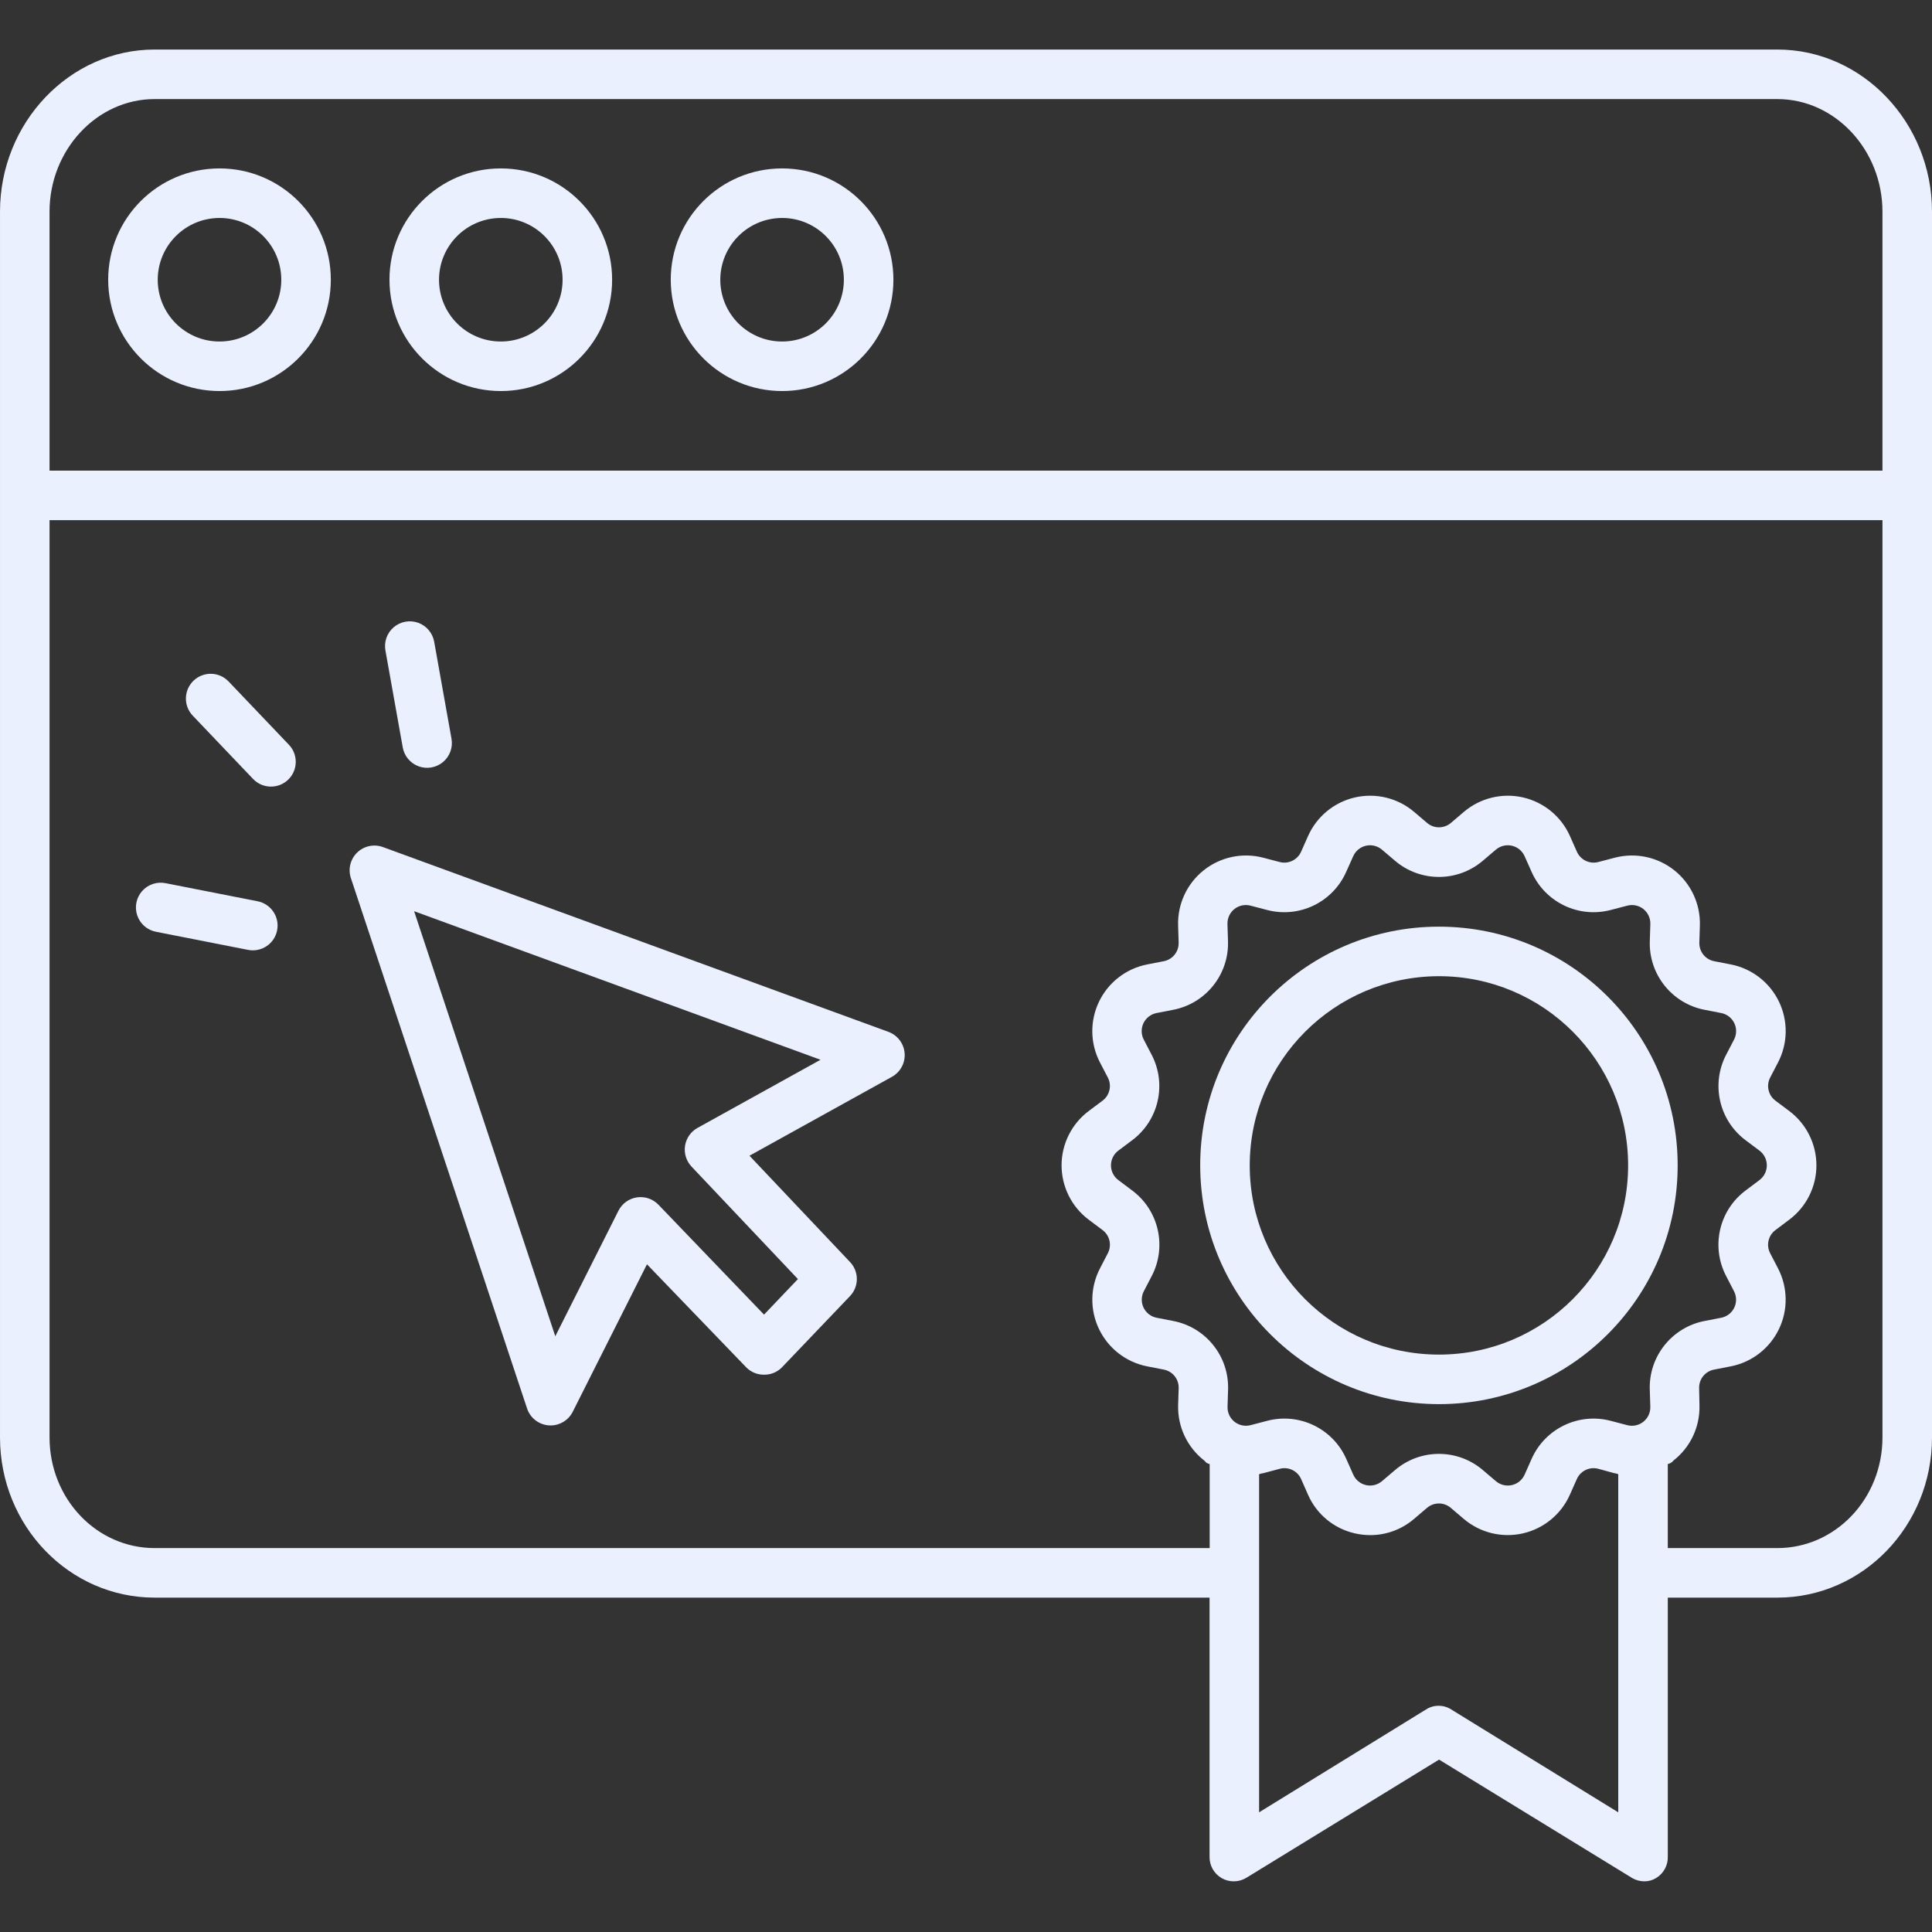 <?xml version="1.0" encoding="UTF-8"?> <svg xmlns="http://www.w3.org/2000/svg" height="512px" viewBox="0 -12 468 468" width="512px"><rect x="0" y="-12" width="468" height="468" fill="#333333" stroke="none"/> <g> <path d="m37.449 375h255.551v62.723c-.055 2.156 1.078 4.168 2.953 5.238 1.871 1.066 4.18 1.02 6.008-.121l46.629-28.602 46.641 28.602c.941.578 2.023.883 3.129.883.969 0 1.922-.262 2.75-.762 1.852-1.082 2.961-3.094 2.891-5.238v-62.723h26.547c20.652 0 37.453-17.32 37.453-38.816v-228.109c0-.027 0-.051 0-.078 0-.023 0-.051 0-.074v-68.656c0-21.5-16.801-39.266-37.453-39.266h-393.098c-20.648 0-37.449 17.766-37.449 39.266v296.918c0 21.496 16.801 38.816 37.449 38.816zm236.797-98.629-3.348-2.516c-1.121-.844-1.781-2.164-1.781-3.566 0-1.402.66-2.727 1.781-3.566l3.32-2.488c6.469-4.816 8.477-13.613 4.738-20.758l-1.898-3.652c-.648-1.246-.672-2.727-.062-3.988.613-1.266 1.781-2.172 3.16-2.441l4-.777c7.938-1.52 13.586-8.594 13.309-16.668l-.129-4.121c-.043-1.406.578-2.75 1.676-3.625 1.098-.875 2.547-1.184 3.906-.824l3.977 1.039c7.805 2.07 15.953-1.848 19.207-9.238l1.699-3.781c.57-1.281 1.711-2.223 3.082-2.535 1.371-.312 2.809.043 3.879.953l3.129 2.66c6.137 5.262 15.195 5.262 21.332 0l3.129-2.66c1.07-.91 2.508-1.266 3.879-.953 1.367.312 2.512 1.254 3.082 2.535l1.688 3.781c3.258 7.387 11.406 11.309 19.211 9.238l3.977-1.039c1.359-.355 2.805-.051 3.906.824 1.098.879 1.719 2.223 1.676 3.625l-.129 4.121c-.281 8.074 5.367 15.148 13.305 16.668l4 .777c1.379.27 2.551 1.176 3.16 2.441.609 1.266.59 2.742-.059 3.988l-1.902 3.652c-3.734 7.145-1.727 15.945 4.742 20.758l3.32 2.488c1.121.84 1.781 2.164 1.781 3.566 0 1.402-.66 2.723-1.781 3.566l-3.348 2.516c-6.457 4.816-8.457 13.609-4.723 20.746l1.898 3.66c.648 1.246.672 2.727.062 3.992-.613 1.266-1.781 2.168-3.16 2.438l-4 .777c-7.938 1.52-13.582 8.594-13.301 16.668l.129 4.121c.043 1.406-.578 2.75-1.68 3.625-1.098.875-2.547 1.184-3.906.828l-3.977-1.043c-7.801-2.066-15.945 1.852-19.203 9.238l-1.68 3.781c-.57 1.285-1.715 2.227-3.086 2.539s-2.809-.043-3.879-.953l-3.129-2.66c-6.137-5.262-15.191-5.262-21.328 0l-3.133 2.66c-1.07.91-2.508 1.266-3.875.953-1.371-.312-2.516-1.254-3.086-2.539l-1.68-3.781c-3.258-7.391-11.406-11.309-19.211-9.238l-3.973 1.039c-1.359.359-2.809.051-3.91-.824-1.098-.879-1.719-2.219-1.676-3.625l.129-4.121c.277-8.074-5.367-15.148-13.305-16.668l-4-.777c-1.379-.27-2.551-1.176-3.16-2.441s-.59-2.742.059-3.988l1.902-3.664c3.73-7.137 1.727-15.93-4.73-20.742zm77.273 125.711c-1.852-1.18-4.219-1.18-6.066 0l-40.453 24.926v-81.906c.355-.125.723-.211 1.094-.266l3.918-1.043c2.105-.559 4.305.504 5.172 2.5l1.668 3.785c2.086 4.754 6.309 8.234 11.379 9.363 1.215.277 2.453.418 3.699.422 3.891-.004 7.656-1.398 10.609-3.934l3.125-2.664c1.664-1.426 4.117-1.426 5.777 0l3.129 2.664c3.953 3.363 9.262 4.664 14.32 3.512s9.281-4.621 11.387-9.363l1.684-3.785c.879-2 3.086-3.062 5.199-2.5l3.801 1.043c.355.051.703.137 1.039.266v81.91zm79.027-39.082h-26.547v-20.344c.551-.125 1.043-.434 1.395-.875 4.098-3.211 6.43-8.18 6.277-13.383l-.082-4.121c-.066-2.191 1.469-4.105 3.625-4.512l4.016-.781c5.094-.988 9.422-4.324 11.68-8.996 2.262-4.672 2.18-10.137-.211-14.746l-1.898-3.66c-1.012-1.934-.469-4.312 1.277-5.617l3.352-2.516c4.141-3.109 6.578-7.988 6.574-13.168s-2.445-10.059-6.594-13.164l-3.32-2.484c-1.75-1.305-2.297-3.688-1.285-5.625l1.902-3.648c2.391-4.605 2.473-10.07.215-14.742-2.254-4.672-6.582-8.008-11.676-9l-4-.777c-2.148-.414-3.676-2.328-3.602-4.516l.129-4.121c.16-5.188-2.133-10.148-6.191-13.383-4.059-3.234-9.406-4.367-14.426-3.051l-3.977 1.043c-2.113.559-4.316-.5-5.199-2.5l-1.68-3.785c-2.109-4.742-6.328-8.215-11.391-9.367-5.059-1.148-10.363.152-14.316 3.516l-3.129 2.664c-1.664 1.422-4.117 1.422-5.777 0l-3.129-2.664c-3.953-3.363-9.258-4.664-14.316-3.512-5.059 1.152-9.277 4.621-11.387 9.363l-1.68 3.785c-.883 1.996-3.086 3.059-5.199 2.5l-3.977-1.043c-5.02-1.316-10.367-.184-14.426 3.051-4.059 3.234-6.355 8.195-6.191 13.383l.129 4.121c.074 2.188-1.453 4.102-3.602 4.516l-4 .777c-5.094.992-9.422 4.328-11.676 9-2.258 4.672-2.176 10.137.215 14.742l1.902 3.648c1.012 1.938.469 4.32-1.285 5.625l-3.32 2.484c-4.148 3.105-6.59 7.984-6.594 13.164 0 5.18 2.434 10.059 6.574 13.168l3.352 2.516c1.746 1.305 2.289 3.688 1.277 5.621l-1.898 3.66c-2.395 4.605-2.473 10.066-.219 14.738 2.258 4.676 6.586 8.012 11.676 9l4 .781c2.148.41 3.676 2.328 3.602 4.512l-.129 4.121c-.141 5.211 2.203 10.176 6.309 13.383.395.316.332.602 1.332.875v20.344h-255.578c-14.035 0-25.449-11.938-25.449-26.816v-222.184h444v222.184c0 14.879-11.422 26.816-25.453 26.816zm-393.098-351h393.098c14.031 0 25.453 12.383 25.453 27.266v62.734h-444v-62.734c0-14.883 11.414-27.266 25.449-27.266zm0 0" data-original="#000000" class="active-path" data-old_color="#000000" fill="#EBF0FF"></path> <path d="m121.309 82.727c14.895 0 26.969-12.07 26.969-26.965s-12.074-26.965-26.969-26.965c-14.891 0-26.965 12.07-26.965 26.965.02 14.887 12.082 26.949 26.965 26.965zm0-41.93c8.266 0 14.969 6.699 14.969 14.965s-6.703 14.965-14.969 14.965-14.965-6.699-14.965-14.965c.012-8.262 6.707-14.953 14.965-14.961zm0 0" data-original="#000000" class="active-path" data-old_color="#000000" fill="#EBF0FF"></path> <path d="m189.449 82.727c14.891 0 26.965-12.07 26.965-26.965s-12.074-26.965-26.965-26.965c-14.895 0-26.969 12.07-26.969 26.965.02 14.887 12.082 26.949 26.969 26.965zm0-41.93c8.266 0 14.965 6.699 14.965 14.965s-6.699 14.965-14.965 14.965-14.969-6.699-14.969-14.965c.012-8.262 6.707-14.953 14.969-14.961zm0 0" data-original="#000000" class="active-path" data-old_color="#000000" fill="#EBF0FF"></path> <path d="m53.172 82.727c14.895 0 26.965-12.07 26.965-26.965s-12.07-26.965-26.965-26.965-26.965 12.07-26.965 26.965c.02 14.887 12.078 26.949 26.965 26.965zm0-41.93c8.266 0 14.965 6.699 14.965 14.965s-6.699 14.965-14.965 14.965-14.965-6.699-14.965-14.965c.012-8.262 6.703-14.953 14.965-14.961zm0 0" data-original="#000000" class="active-path" data-old_color="#000000" fill="#EBF0FF"></path> <path d="m215.219 237.957-122.465-44.766c-2.164-.793-4.586-.273-6.238 1.328-1.652 1.605-2.242 4.012-1.516 6.199l42.676 128.465c.766 2.301 2.84 3.918 5.258 4.094.148.012.293.016.438.016 2.266 0 4.34-1.277 5.359-3.301l17.988-35.734 24.047 24.965c1.137 1.16 2.703 1.801 4.328 1.777h.012c1.629.02 3.195-.629 4.328-1.801l16.465-17.238c2.203-2.305 2.211-5.934.016-8.246l-24.367-25.758 34.516-19.117c2.051-1.141 3.254-3.375 3.07-5.715-.184-2.34-1.715-4.359-3.918-5.168zm-46.254 23.262c-1.625.898-2.738 2.496-3.023 4.328-.281 1.832.297 3.695 1.57 5.043l25.773 27.246-8.211 8.613-25.574-26.621c-1.348-1.406-3.297-2.066-5.223-1.777-1.926.289-3.59 1.496-4.465 3.234l-15.301 30.402-34.199-102.961 98.445 35.988zm0 0" data-original="#000000" class="active-path" data-old_color="#000000" fill="#EBF0FF"></path> <path d="m55.375 153.078c-2.285-2.398-6.082-2.488-8.48-.203-2.398 2.289-2.492 6.086-.203 8.484l14.609 15.328c2.285 2.398 6.082 2.488 8.48.203s2.492-6.086.203-8.484zm0 0" data-original="#000000" class="active-path" data-old_color="#000000" fill="#EBF0FF"></path> <path d="m97.547 168.98c.352 2.129 1.828 3.906 3.855 4.648 2.027.742 4.301.336 5.945-1.062 1.648-1.398 2.414-3.574 2.008-5.699l-4.172-23.355c-.359-2.129-1.832-3.902-3.859-4.645-2.027-.738-4.297-.332-5.941 1.062-1.648 1.398-2.414 3.574-2.012 5.691zm0 0" data-original="#000000" class="active-path" data-old_color="#000000" fill="#EBF0FF"></path> <path d="m62.398 206.32-22.27-4.379c-2.109-.434-4.289.301-5.711 1.918-1.422 1.621-1.867 3.879-1.164 5.914.703 2.039 2.441 3.543 4.559 3.941l22.266 4.379c3.254.641 6.41-1.477 7.051-4.727s-1.477-6.406-4.73-7.047zm0 0" data-original="#000000" class="active-path" data-old_color="#000000" fill="#EBF0FF"></path> <path d="m348.559 328.133c31.941 0 57.832-25.895 57.832-57.832 0-31.941-25.891-57.832-57.832-57.832-31.938 0-57.832 25.895-57.828 57.832.035 31.922 25.906 57.793 57.828 57.832zm0-103.664c25.312 0 45.832 20.52 45.832 45.832s-20.52 45.832-45.832 45.832-45.832-20.52-45.828-45.832c.027-25.301 20.531-45.801 45.828-45.832zm0 0" data-original="#000000" class="active-path" data-old_color="#000000" fill="#EBF0FF"></path> </g> </svg> 